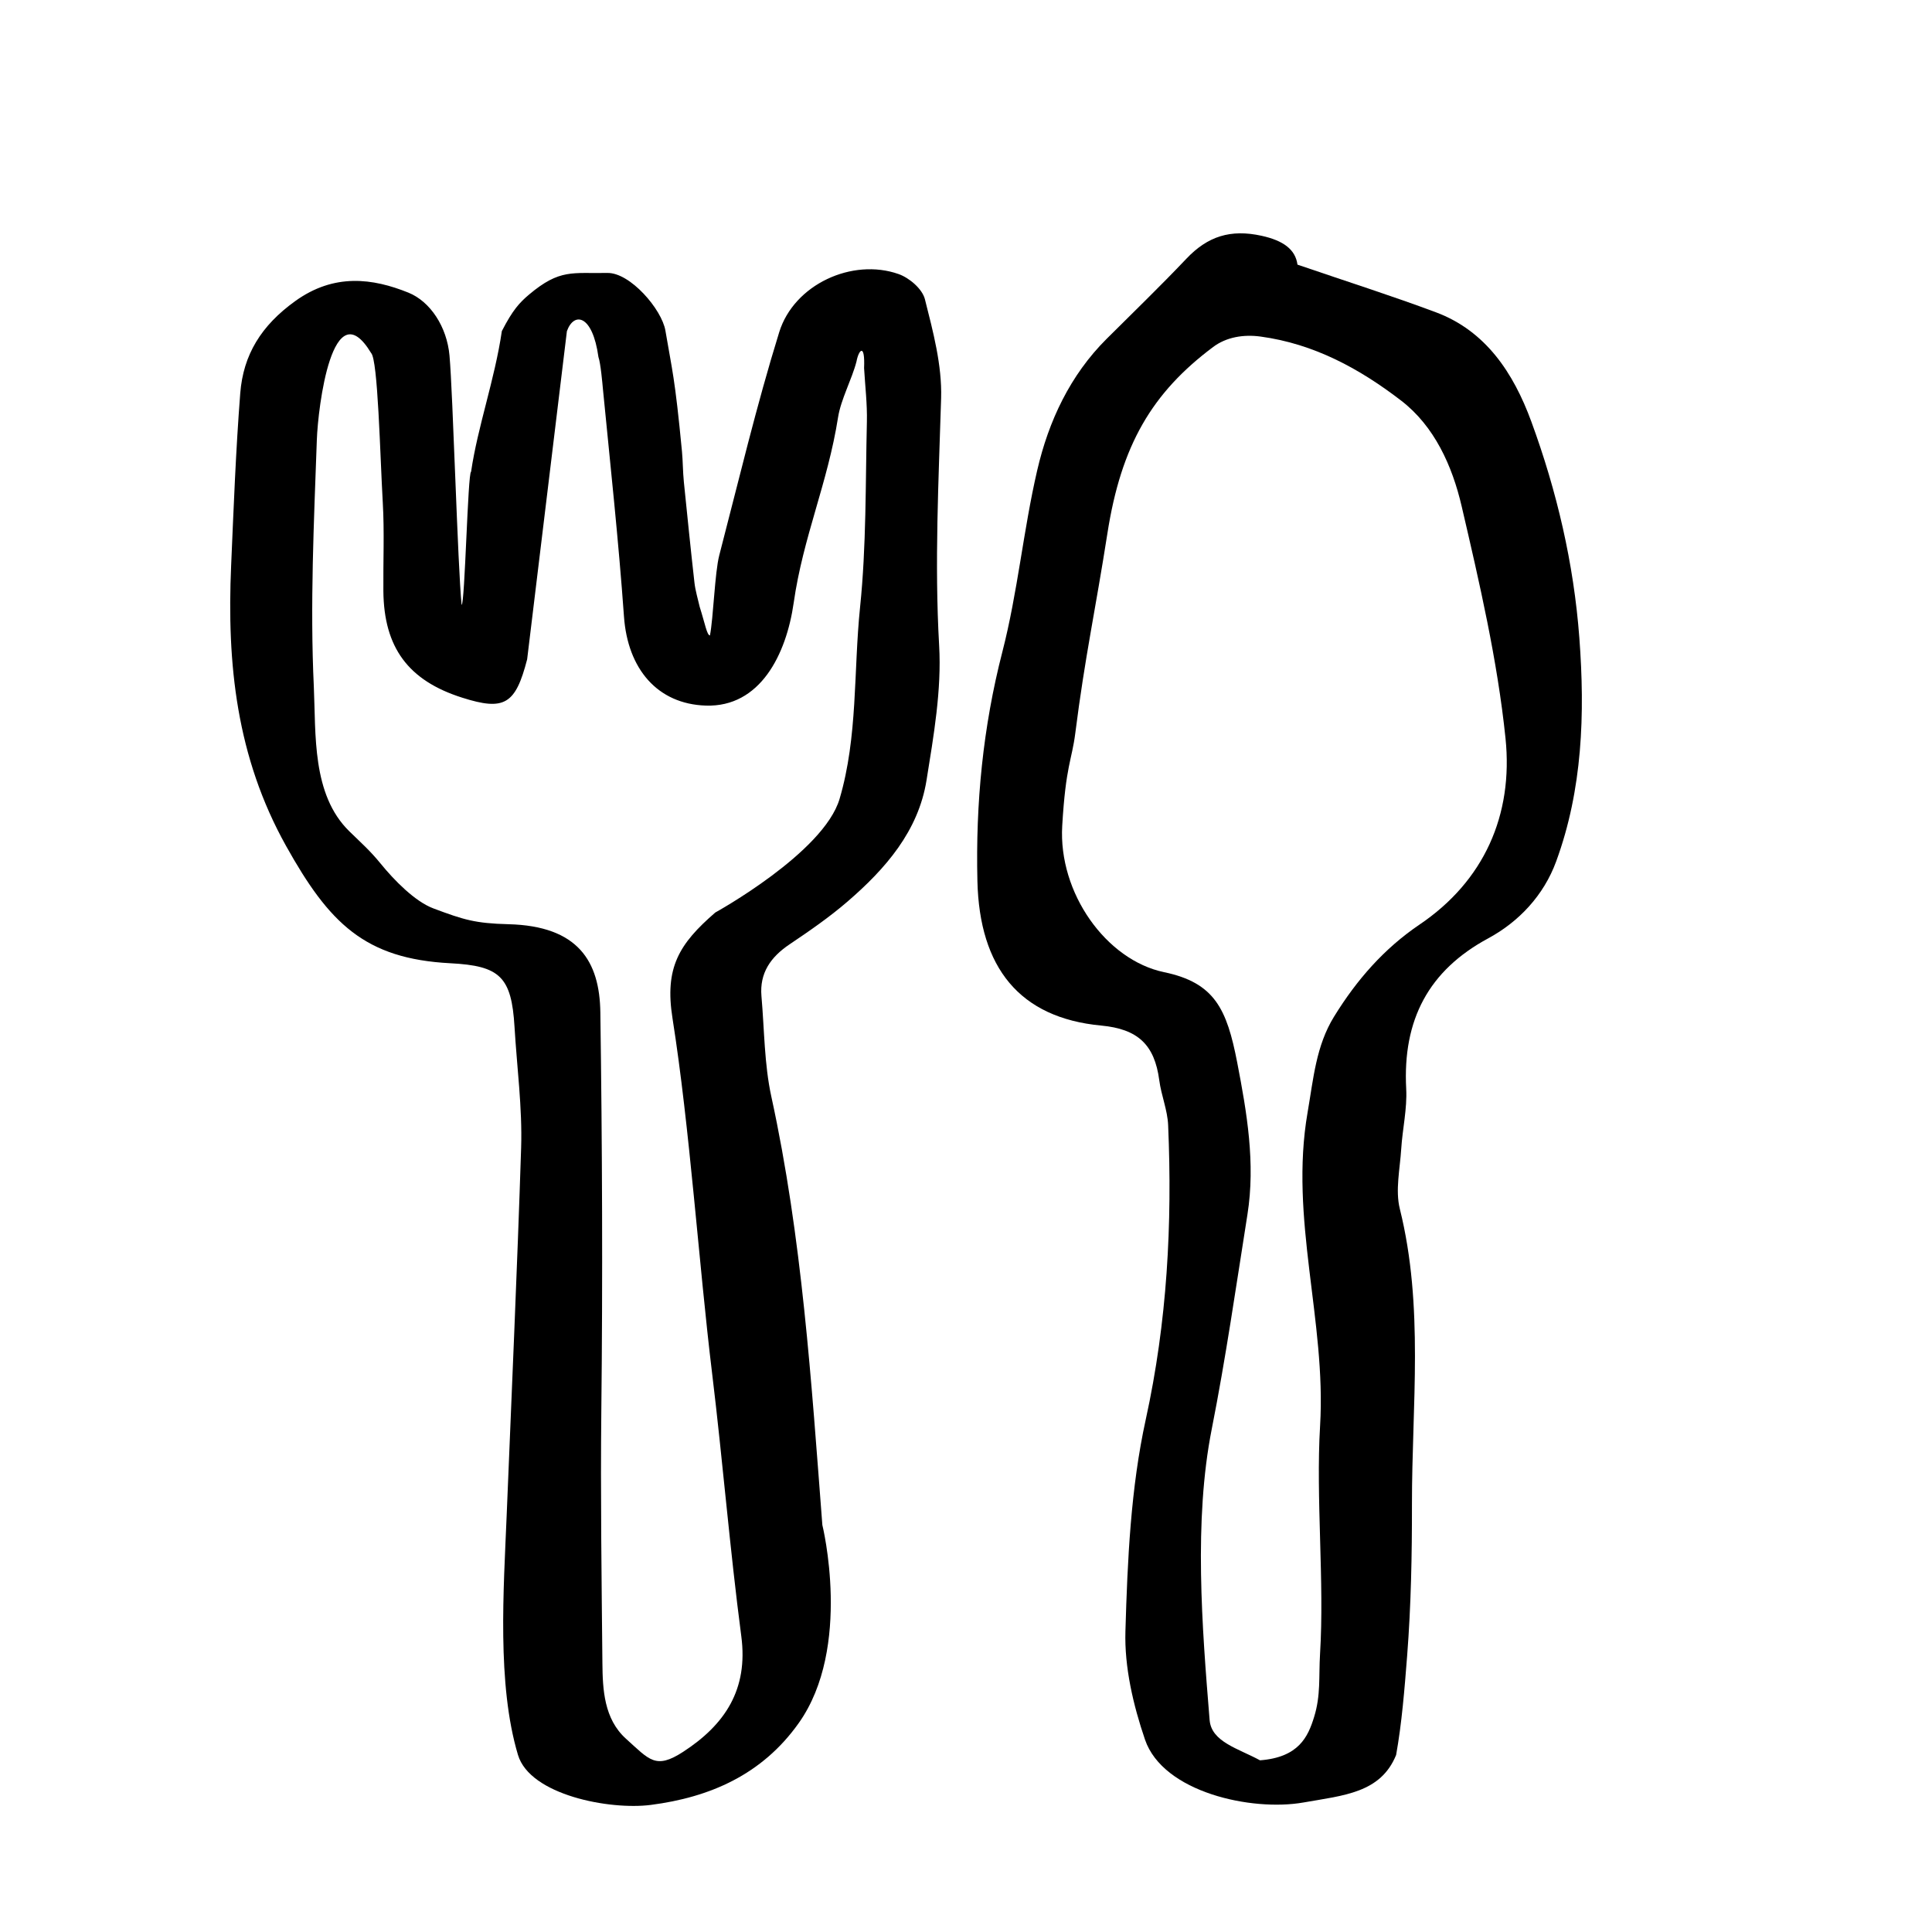 <?xml version="1.0" encoding="UTF-8"?>
<!-- Uploaded to: ICON Repo, www.svgrepo.com, Generator: ICON Repo Mixer Tools -->
<svg fill="#000000" width="800px" height="800px" version="1.1" viewBox="144 144 512 512" xmlns="http://www.w3.org/2000/svg">
 <g>
  <path d="m361.93 548.11c-2.926-38.082-5.371-76.176-13.516-113.49-1.883-8.625-1.84-17.734-2.621-26.625-0.527-6.125 2.434-10.375 7.481-13.758 5.262-3.535 10.52-7.168 15.312-11.301 10.082-8.691 18.785-18.676 20.953-32.152 1.898-11.828 4.019-23.957 3.344-35.715-1.25-21.875-0.137-43.676 0.523-65.547 0.258-8.762-2.133-17.652-4.293-26.215-0.691-2.734-4.106-5.664-6.973-6.676-12.234-4.324-27.703 2.711-31.641 15.402-6.047 19.508-10.746 39.383-15.887 59.133-1.188 4.559-1.562 16.609-2.469 21.234-0.805-0.074-1.266-2.988-2.719-7.586-0.484-2.141-1.148-4.266-1.391-6.445-1.004-8.867-1.895-17.75-2.801-26.633-0.277-2.707-0.258-5.516-0.504-8.113-1.891-19.809-2.602-21.41-4.387-32.004-0.953-5.633-9.332-15.402-15.383-15.285-9.266 0.18-12.57-1.152-20.738 5.715-2.492 2.102-4.348 4.07-7.227 9.699-1.863 12.777-6.418 25.367-8.152 37.277-0.871 0.074-1.637 35.199-2.508 35.277-1.043-10.344-2.289-55.73-3.211-66.078-0.684-7.633-5.098-14.332-10.891-16.672-9.43-3.805-19.645-5.215-30.016 2.254-8.988 6.473-13.75 14.203-14.547 24.414-1.184 15.215-1.754 30.457-2.414 45.691-1.148 26.07 1.406 50.699 14.555 74.266 11.418 20.461 20.816 29.918 43.574 31.094 13.082 0.676 16.188 3.551 16.973 16.898 0.621 10.516 2.086 21.441 1.75 31.988-1.039 32.434-2.516 64.871-3.828 97.305-0.801 19.711-2.621 44.848 2.992 63.609 3.184 10.641 24.309 14.656 35.215 13.246 15.527-2.004 29.426-7.934 39.172-21.664 14.297-20.109 6.269-52.543 6.269-52.543zm-28.375-162.28c-9.617 8.332-13.461 14.621-11.336 28.023 4.606 29.172 6.938 64.758 10.5 94.117 2.816 23.191 4.695 46.531 7.738 69.684 1.844 14.016-4.262 23.363-15.445 30.617-7.289 4.727-8.918 2.09-15.113-3.481-5.848-5.262-6.188-13.129-6.254-19.996-0.211-21.867-0.523-44.941-0.289-66.836 0.387-35.109 0.238-70.598-0.258-105.68-0.191-13.488-5.836-22.883-24.34-23.352-8.793-0.223-11.801-1.148-19.914-4.191-4.887-1.828-10.41-7.492-13.977-11.875-2.863-3.516-5.141-5.465-8.305-8.57-9.969-9.742-8.82-25.766-9.395-38.305-1.02-21.711 0.023-43.59 0.797-65.398 0.301-8.707 4.137-39.973 14.379-23.043 1.82 1.793 2.367 26.918 3.098 39.645 0.449 7.785 0.086 15.633 0.156 23.453 0.145 14.984 6.609 23.711 20.867 28.242 11.191 3.566 14.148 1.82 17.234-10.156l10.535-86.961c1.848-5.176 6.793-4.488 8.359 6.852 0.586 1.633 1.055 7.023 1.188 8.473 1.961 20.082 4.144 40.145 5.578 60.281 0.988 13.945 8.898 23.195 21.664 23.617 14.414 0.48 21.355-13.512 23.316-27.25 2.484-17.441 9.023-31.711 11.754-49.125 0.746-4.785 3.668-10.082 4.887-14.812 0.574-3.098 2.297-5.055 2.012 1.758 0.277 4.746 0.855 9.496 0.742 14.246-0.387 16.383-0.125 32.84-1.809 49.137-1.754 17.043-0.559 34.289-5.43 50.777-4.223 14.293-32.941 30.109-32.941 30.109z"/>
  <path d="m516.66 432.57c-0.984-18.367 5.996-31.406 21.719-39.891 8.121-4.387 14.727-11.387 18.02-20.391 6.996-19.074 7.656-39.109 6.144-59.258-1.484-19.758-5.969-38.875-12.727-57.309-4.746-12.938-12.105-24.031-25.266-28.953-11.715-4.379-23.629-8.16-36.707-12.637-0.535-4.027-3.758-6.387-9.539-7.652-8.172-1.785-14.234 0.105-19.906 6.09-6.883 7.254-14.062 14.191-21.141 21.242-9.637 9.598-15.352 21.703-18.398 34.879-3.672 15.852-5.16 32.285-9.211 48.008-5.164 20.027-7.106 40.168-6.625 60.773 0.535 22.93 11.133 36.281 32.824 38.316 9.637 0.91 14.117 4.996 15.371 14.496 0.527 4.012 2.188 7.91 2.352 11.91 1.125 26.234-0.258 52.082-5.93 77.973-3.988 18.191-4.848 37.316-5.391 56.094-0.293 9.551 2.074 19.629 5.184 28.746 4.785 14.008 28.309 19.086 41.992 16.672 10.707-1.891 20.465-2.519 24.562-12.594 1.508-8.395 2.227-17.418 2.922-26.301 1.039-13.34 1.289-26.781 1.273-40.18-0.023-26.113 3.223-52.352-3.215-78.25-1.223-4.926 0.039-10.574 0.371-15.875 0.34-5.32 1.598-10.656 1.32-15.91zm-19.109-19.176c-4.797 7.773-5.473 16.438-7.023 25.391-4.891 28.168 4.973 55.289 3.309 83.059-1.152 19.211 1.176 41.266-0.012 60.477-0.367 6.074 0.223 10.902-1.57 16.688-1.621 5.285-4.09 10.707-14.34 11.492-5.769-3.141-12.887-4.871-13.355-10.688-2.012-24.652-4.238-52.809 0.57-77.117 3.719-18.816 6.449-37.855 9.453-56.824 2.156-13.621-0.141-27.008-2.711-40.305-2.742-14.16-5.953-21.129-19.371-23.93-15.352-3.203-28.047-20.992-27-38.789 0.945-16.062 2.551-17.332 3.465-24.562 2.578-20.332 5.344-32.652 8.504-52.898 3.656-23.473 11.844-37.316 28.023-49.434 3.516-2.637 8.062-3.379 12.586-2.762 14.098 1.914 26.168 8.457 37.246 16.977 8.812 6.781 13.543 17.289 16.031 28 4.727 20.297 9.48 40.777 11.621 61.484 2.106 20.383-5.75 37.852-22.754 49.344-9.438 6.383-16.672 14.664-22.672 24.398z"/>
 </g>
</svg>